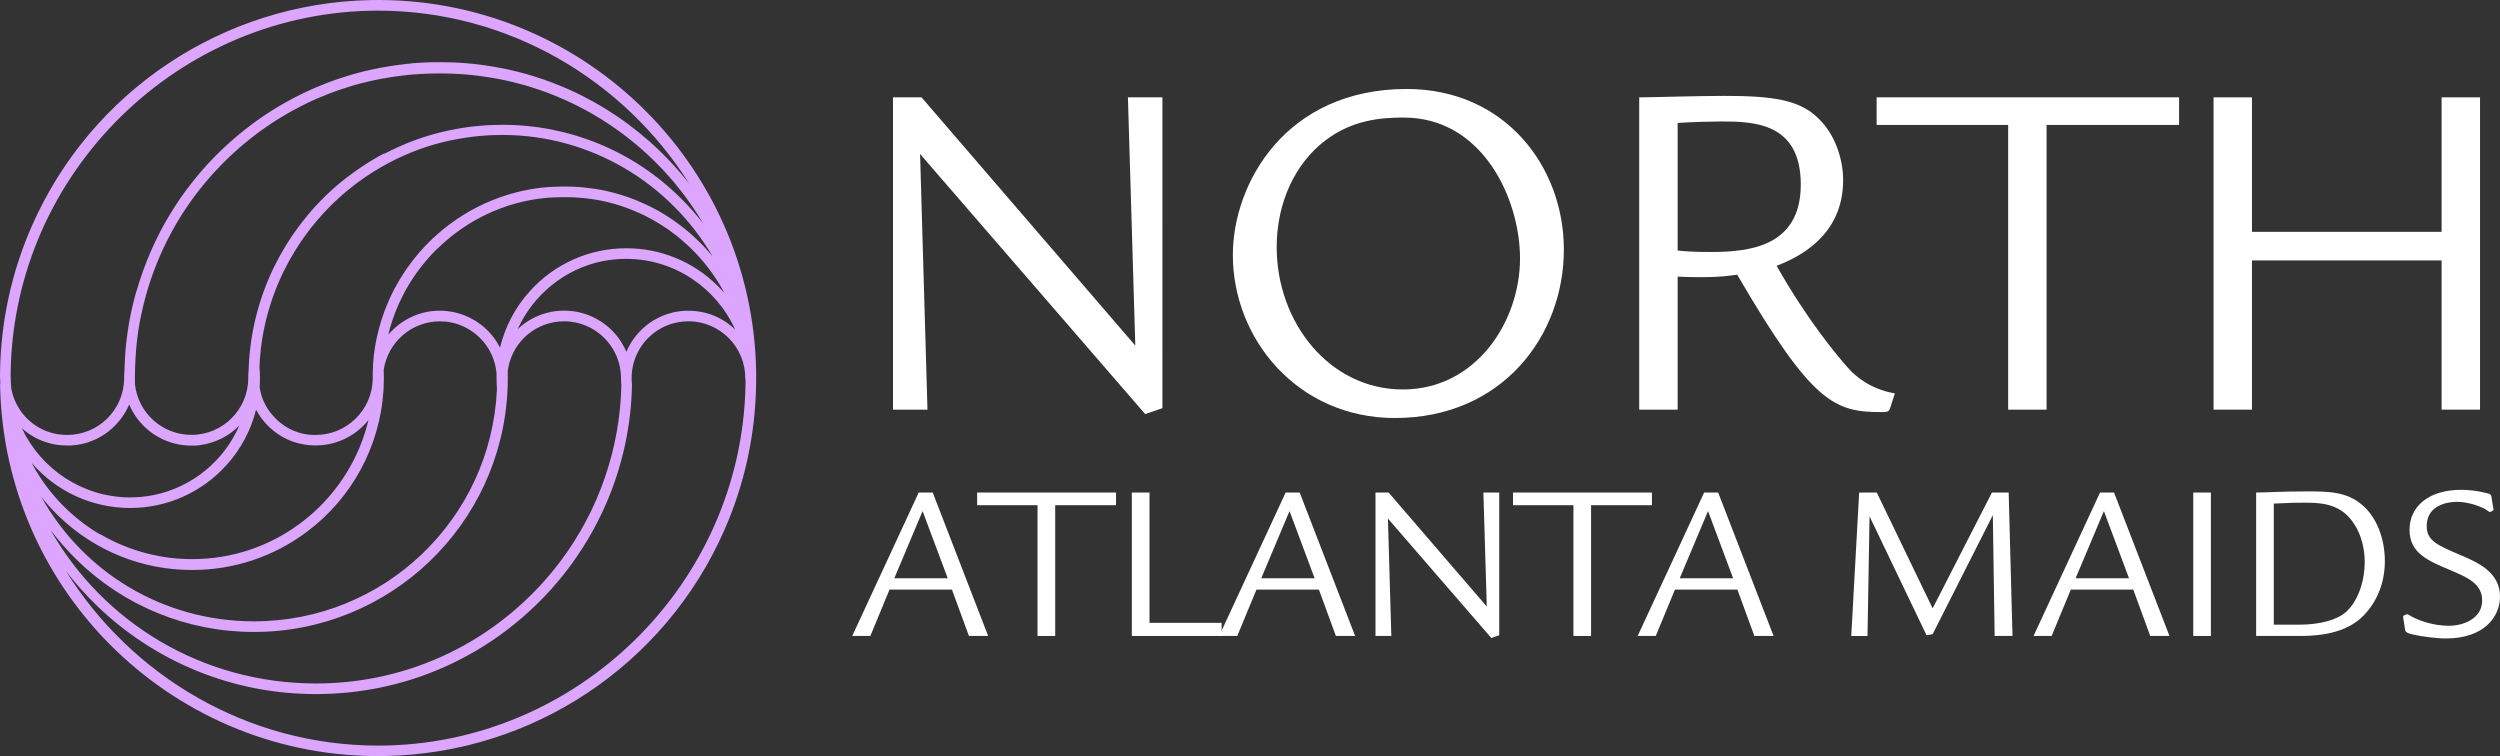 <?xml version="1.0" encoding="UTF-8"?><svg id="Layer_1" xmlns="http://www.w3.org/2000/svg" viewBox="0 0 3534.85 1069.07"><rect x="0" y="0" width="3534.85" height="1069.07" fill="#333333" stroke="none"/><defs><style>.cls-1{fill:#fff;}.cls-2{fill:#dca5fe;}</style></defs><g id="Layer_2"><g id="Layer_1-2"><path class="cls-2" d="m1069.16,533.27v-9.09C1063.35,228.93,819.28-5.71,524.03.11,315.46,4.21,128.33,129.23,44.7,320.33,16.37,384.93,1.21,454.53.09,525.06,0,528.2,0,531.43,0,534.65c0,.62.08,1.25.23,1.85,0,1.85.07,3.7.15,5.56-.2.71-.3,1.44-.29,2.18,5.46,295.26,249.24,530.19,544.5,524.73,208.47-3.85,395.69-128.54,479.61-319.41,28.37-64.49,43.61-133.97,44.85-204.41,0-1.63.06-3.28.08-5v-.76h0v-4.71c0-.46.04-.95.03-1.41Zm-99.92-93.87l-1.3.07c-1,.06-1.91.12-2.86.2l-1.46.14c-.93.09-1.86.2-2.78.33l-1.33.17-.56.08c-1,.15-2,.32-3,.51l-.46.07c-1.33.26-2.64.54-3.93.84l-1.19.3c-.91.22-1.83.46-2.73.71l-1.37.4c-.87.25-1.73.52-2.58.8l-1.29.42c-1,.35-2,.72-3,1.1l-.72.26c-1.22.48-2.43,1-3.63,1.51l-1,.47c-.86.39-1.71.79-2.56,1.2l-1.26.64c-.78.39-1.56.8-2.32,1.22-.41.22-.81.43-1.21.66-.87.49-1.73,1-2.58,1.51l-.82.48c-1.1.68-2.19,1.39-3.26,2.11l-.86.6c-.79.55-1.57,1.1-2.35,1.67l-1.11.84c-.69.52-1.38,1.06-2,1.6l-1.08.88c-.74.61-1.46,1.23-2.17,1.86l-.81.7c-1,.86-1.9,1.75-2.83,2.65l-.63.63c-.71.71-1.42,1.43-2.11,2.17l-.92,1c-.59.65-1.18,1.3-1.75,2l-.91,1c-.6.72-1.19,1.45-1.77,2.18l-.71.88c-.79,1-1.57,2.08-2.33,3.15l-.36.52c-.63.9-1.25,1.81-1.85,2.74l-.69,1.09c-.48.77-1,1.54-1.41,2.32-.24.39-.47.79-.69,1.18-.47.82-.93,1.65-1.37,2.48-.18.34-.37.68-.55,1-.61,1.18-1.2,2.37-1.76,3.58l-.09.2c-.45,1-.89,2-1.3,2.95-14.91-35.29-49.51-58.23-87.82-58.21-1.09,0-2.18,0-3.26.06h-.77c-1.07,0-2.14.1-3.2.18h-.32c-1,.07-2,.17-2.93.27l-.72.08c-1.04.12-2.08.26-3.12.42l-.49.08c-.92.14-1.84.3-2.76.46l-.64.12c-1,.2-2,.41-3,.64l-.59.14c-.89.21-1.79.43-2.68.66l-.52.14c-1,.27-2,.56-3,.86l-.62.19c-.9.28-1.8.58-2.69.88l-.36.12c-1,.35-1.94.71-2.9,1.08l-.63.24c-.93.37-1.86.75-2.77,1.15l-.12.05c-1,.41-1.89.84-2.83,1.29l-.61.29c-.93.45-1.86.91-2.77,1.39h-.07c-.89.47-1.78,1-2.66,1.46l-.57.33c-.89.51-1.77,1-2.64,1.57l-.27.17c-.8.5-1.6,1-2.38,1.53l-.52.35c-.84.56-1.67,1.14-2.49,1.74-.14.09-.27.19-.4.29-.73.53-1.46,1.08-2.18,1.64l-.44.34c-.8.62-1.58,1.26-2.36,1.91l-.45.38c-.69.59-1.37,1.18-2,1.79l-.36.31c-.61.56-1.22,1.12-1.82,1.69,22-48.64,66.5-85.59,120.64-96.38,10.88-2.11,21.94-3.15,33.02-3.11,68.08,0,127.33,41.14,153.83,99.84l-.42-.39-.83-.79-.16-.14-.65-.6-1-.89h0l-.12-.1-.54-.47-1-.86-.35-.29c-.09-.09-.19-.17-.29-.24l-.07-.06-1-.83-.52-.4-.39-.31-.85-.66-.7-.53-.42-.31-.68-.5-.79-.57-.25-.18-.27-.19-.52-.36-.82-.55c-.34-.24-.69-.47-1-.7l-.83-.54-1-.64-.09-.06-.83-.5-1.06-.64-.94-.54-1.06-.6-.47-.26-.48-.26-1-.56-.66-.34c-.17-.1-.35-.19-.53-.28l-.82-.42-.86-.42-.55-.27-.62-.29-1-.46-.23-.1-.41-.19-.43-.19-1-.44-1.08-.46-1-.41-1.08-.43-1-.39-1.09-.41-.35-.12-.48-.17-.24-.08-1.09-.37-.53-.17-.7-.22c-.32-.1-.63-.21-1-.3l-.73-.22-.75-.22-.73-.21-1-.25-.76-.2-.51-.14-1.16-.28h-.12l-.65-.16-.32-.08-1.18-.25-1.09-.23-1.21-.23-1.08-.2h-.18l-.44-.07-.6-.1-1.09-.17-.36-.06-.85-.11h0l-1.08-.14-.56-.07-.94-.1-.84-.1-.77-.06-1-.09-.61-.05-1-.07-.95-.06h-.41l-1.37-.05h-3.42c-1.48-.18-2.85-.14-4.24-.08h0Zm-90.66,105.23c-1.96,90.09-32.16,177.29-86.36,249.28-24.54,32.63-53.57,61.63-86.22,86.15-51.05,38.53-110.1,65.09-172.8,77.72-28.38,5.73-57.25,8.61-86.2,8.61-161.66,0-301.59-86.75-375.61-217.21,11.52,15.4,24.24,29.86,38.05,43.24,66.76,64.96,156.27,101.24,249.42,101.12h.25c191.97.02,349.96-151.05,358.52-342.83h0c.1-1.89.18-3.91.24-6.34v-.08c.09-3.12.13-6.27.13-9.63s0-6.23-.12-9.21c4.26-37.73,34.42-67.29,72.23-70.79,2.5-.23,5-.35,7.6-.35,44.35.06,80.29,36,80.35,80.35,0,3.33.18,6.66.52,9.97Zm-780.38,85.31h.82c1.07-.05,2.15-.11,3.22-.19h0c1.08-.08,2.14-.19,3.2-.3l.81-.1c1-.12,2.09-.26,3.13-.41h0c1-.16,2.08-.34,3.12-.54l.8-.15c1-.2,2-.41,3-.64h.07c1-.23,2-.49,3-.75l.8-.22c1-.27,1.93-.54,2.88-.84h.13c1-.3,1.94-.63,2.9-1l.79-.28c.92-.33,1.84-.67,2.75-1l.19-.07c.93-.37,1.85-.76,2.77-1.15l.77-.34c.88-.39,1.75-.79,2.62-1.21l.22-.1c.89-.43,1.77-.88,2.64-1.34l.76-.4c.84-.44,1.66-.9,2.48-1.36l.24-.14c.85-.49,1.69-1,2.52-1.51l.74-.46c.78-.5,1.57-1,2.34-1.52l.26-.17c.8-.55,1.59-1.11,2.38-1.68l.71-.51c.74-.55,1.47-1.1,2.2-1.67l.26-.2c.76-.6,1.51-1.22,2.25-1.84.23-.19.45-.37.67-.57.7-.59,1.39-1.19,2.06-1.8l.26-.23c.72-.65,1.42-1.32,2.11-2l.63-.61c.65-.64,1.3-1.29,1.93-2l.23-.23c.67-.71,1.33-1.43,2-2.16l.57-.64c.61-.67,1.21-1.37,1.8-2.1l.18-.22c.63-.76,1.24-1.53,1.85-2.32l.52-.67c.56-.74,1.11-1.48,1.65-2.24l.16-.21c.58-.82,1.14-1.64,1.69-2.47.15-.23.31-.46.46-.7.52-.79,1-1.58,1.51-2.38l.13-.2c.52-.86,1-1.73,1.52-2.6l.4-.72c.46-.83.92-1.68,1.36-2.53l.09-.17c.46-.91.91-1.82,1.34-2.74.12-.24.23-.48.34-.72.41-.89.81-1.78,1.2-2.68.01-.04.03-.08.05-.12.41,1,.85,2,1.3,2.94l.09.21c.56,1.21,1.15,2.4,1.76,3.58l.55,1c.44.83.9,1.67,1.37,2.49.22.39.45.78.68,1.17.47.79.94,1.57,1.43,2.34.22.36.45.72.68,1.07.61.94,1.24,1.87,1.88,2.79.11.16.21.32.32.47.76,1.08,1.55,2.13,2.35,3.17l.67.84c.6.75,1.2,1.49,1.81,2.22l.88,1c.59.67,1.19,1.34,1.79,2l.89,1c.71.75,1.44,1.5,2.17,2.23l.57.57c.93.91,1.89,1.8,2.86,2.67l.74.66c.74.64,1.48,1.28,2.23,1.9l1,.85c.69.56,1.39,1.1,2.09,1.64l1.08.81c.79.58,1.6,1.15,2.41,1.71l.8.56c1.08.73,2.17,1.44,3.28,2.13.25.15.51.29.76.45.87.52,1.75,1,2.64,1.54l1.18.64c.78.43,1.57.84,2.36,1.24l1.23.62c.86.42,1.73.83,2.6,1.22l1,.46c1.21.53,2.42,1,3.65,1.51l.67.25c1,.38,2,.76,3.07,1.11l1.27.42c.86.28,1.72.55,2.59.81l1.36.39c.91.25,1.83.49,2.76.72l1.16.29c1.31.3,2.62.59,3.94.84l.45.07c1.18.22,2.37.42,3.57.59l1.31.17c.93.13,1.86.24,2.8.33l1.45.14c.95.08,1.9.15,2.86.2l1.3.07c1.39.06,2.77.1,4.17.1h4.92c.37,0,.73,0,1.09-.06l1.35-.09,1.14-.1c.43,0,.86-.07,1.28-.12l.78-.09.77-.09.86-.1,1.3-.31,1.18-.17,1.24-.21,1.12-.19.76-.14.72-.14.87-.17,1.26-.27,1.06-.24,1.27-.31,1-.26.75-.2.66-.18.87-.24,1.28-.38,1-.29,1.27-.41,1-.32.72-.26.6-.21.89-.32,1.25-.47.93-.36,1.24-.51.92-.38.7-.3.55-.25.88-.39,1.21-.57.9-.42,1.19-.59.89-.45.66-.35.49-.26h0l.88-.47,1.15-.64.88-.5c.37-.21.74-.44,1.11-.66l.88-.52.62-.39.44-.28h0l.86-.55,1.07-.71.86-.57,1-.72.85-.6.58-.42.39-.29h0l.84-.63,1-.75.84-.66,1-.77.83-.68.52-.44.35-.3.06-.05.83-.71.89-.8.83-.74.86-.8.82-.77.46-.45.31-.31.07-.06.8-.8.29-.29c-21.5,49.65-66.57,87.54-121.5,98.48-10.92,2.17-22.03,3.26-33.16,3.26-66.82,0-125.86-40-152.92-97.82l.27.24c.68.61,1.36,1.2,2.06,1.79l.26.23.49.36.54.44,1.8,1.44.61.46c.19.15.37.3.57.44l.11.09c.72.54,1.45,1.07,2.19,1.59l.43.3.47.32.57.4,1.71,1.15.51.33.88.55.66.41,1.49.89.67.4,1.07.61.43.23,1.66.91.26.13,1.29.66.43.22,1.36.65.66.32,1.4.64.7.31,1.15.5.69.28c.53.23,1.07.45,1.61.66l.63.24,1,.38.24.1c.8.29,1.61.58,2.42.85h.08l1,.31.76.24c.67.22,1.35.42,2,.62l.65.19.8.22.6.16c.76.2,1.52.4,2.28.58l.74.18.27.06.52.12c1,.23,2,.43,3,.63l.45.08h.14l.8.15c.93.16,1.87.31,2.82.45l.45.07h.41l.41.05c1,.14,2.06.26,3.1.36l.62.06h.47c1.18.11,2.38.19,3.58.25h.84c1.29.06,2.58.09,3.89.09,1.12.11,2.22.15,3.31.11Zm93.25-120.74l.1-1.65c.07-1.19.14-2.37.23-3.6.06-.85.13-1.71.2-2.56v-.11c.06-.84.13-1.67.2-2.53v-.62l.09-1v-.36c.07-.87.15-1.73.23-2.6v-.16c.04-.56.09-1.12.15-1.68.09-.84,0-.09,0-.13.06-.68.13-1.36.21-2.11v-.25l.27-2.67c.14-1.22.27-2.44.43-3.66v-.56c0,.07,0,.14,0,.21v-.3c.19-1.66.4-3.32.62-5,.15-1.14.3-2.29.46-3.47,0-.22.06-.43.1-.65v-.23c.07-.47.13-.94.2-1.41v-.22l.09-.58v-.13c.2-1.39.41-2.77.63-4.14.33-2.06,0-.08,0-.12l.23-1.45c.19-1.24.4-2.47.61-3.73.13-.73.25-1.45.4-2.27.27-1.59.56-3.17.86-4.77s.57-3,.88-4.56.64-3.17,1-4.75l.13-.63c.28-1.36.59-2.72.9-4.14.15-.69.31-1.38.47-2.07l.06-.24.06-.28c.11-.53.24-1.07.37-1.61,0-.07,0-.14,0-.21v-.11l.06-.27c.2-.87.4-1.74.62-2.6.02-.09.04-.19.07-.28.29-1.29.61-2.58,1-3.92.22-.89.45-1.78.7-2.73.44-1.71.89-3.4,1.36-5.08v-.17c.14-.56.29-1.12.47-1.75.38-1.36.75-2.72,1.16-4.08,0-.05,0-.09,0-.14.17-.63.36-1.25.54-1.88l.06-.18c.55-1.92,1.13-3.83,1.74-5.81.42-1.38.85-2.75,1.29-4.12,0-.04,0-.07,0-.11.13-.43.26-.86.43-1.35.36-1.12.72-2.24,1.13-3.42s.86-2.61,1.31-3.91l1.29-3.71c.03-.07.05-.14.07-.21h0s0-.1.05-.11l.06-.17c.15-.43.3-.85.46-1.28l.18-.52c.53-1.5,1.08-3,1.68-4.57.51-1.38,1-2.76,1.57-4.16.64-1.69,1.3-3.37,2-5.12.5-1.26,1-2.52,1.56-3.86l.37-.9.12-.29c.49-1.16,1-2.32,1.47-3.49,0,0,.07-.16.09-.19l.28-.67c0-.06.05-.11.08-.19v-.1c.42-1,.84-1.94,1.26-2.9.02-.05.04-.1.06-.15.05-.1.1-.2.14-.3.32-.74.65-1.49,1-2.23.02-.06.04-.11.07-.16.29-.69.6-1.37.93-2.08s.67-1.47,1-2.19c0-.09.08-.17.11-.26s0,0,0-.07v-.05l.07-.16c.7-1.52,1.4-3,2.1-4.49,1.3-2.75,2.61-5.43,3.9-8,.73-1.45,1.46-2.89,2.21-4.34l.15-.3c.85-1.67,1.8-3.46,2.84-5.4.65-1.22,1.3-2.44,2-3.69s1.44-2.62,2.18-3.94c.41-.72.82-1.45,1.27-2.23s1-1.81,1.54-2.7c0-.02,0-.05,0-.07v-.07h0c.84-1.46,1.69-2.91,2.57-4.39.71-1.22,1.43-2.42,2.2-3.67.87-1.43,1.74-2.85,2.63-4.29,1.14-1.83,2.3-3.65,3.46-5.46.86-1.32,1.72-2.65,2.62-4l.13-.2c.7-1.05,1.4-2.11,2.14-3.2.34-.51.68-1,1-1.52l.12-.18c.8-1.19,1.63-2.39,2.49-3.62s1.83-2.61,2.77-3.93c.75-1.07,1.52-2.14,2.3-3.2h0l.07-.09.37-.52.78-1.07s.07-.08.1-.13c.17-.25.35-.48.54-.73l.07-.09c.74-1.02,1.49-2.02,2.25-3l.16-.22h0c.8-1.07,1.61-2.13,2.44-3.21,1-1.34,2.08-2.7,3.14-4s2.1-2.66,3.18-4l.09-.11c1.03-1.29,2.08-2.58,3.16-3.88,1.07-1.31,2.16-2.61,3.29-3.95.71-.85,1.43-1.7,2.17-2.53l.07-.09c.41-.49.83-.98,1.26-1.47l.08-.08c.89-1,1.8-2.08,2.75-3.15l.34-.38c1.09-1.24,2.18-2.46,3.31-3.7l.12-.13c1.13-1.25,2.27-2.49,3.43-3.74,2.53-2.73,5.13-5.46,8-8.34.88-.91,1.78-1.82,2.65-2.69l.28-.28,3-3c4.94-4.84,10-9.56,14.95-14l.64-.57.6-.53c2.23-2,4.54-4,7.07-6.15,1.08-.91,2.16-1.83,3.26-2.74l.11-.09c.41-.35.83-.69,1.26-1l.14-.11c.95-.79,1.9-1.57,2.85-2.34,1-.81,2-1.59,3-2.42l2.05-1.62.14-.11.22-.16c1.67-1.32,3.35-2.62,5.09-3.94.67-.52,1.34-1,2-1.55,1.1-.82,2.2-1.65,3.38-2.51l.09-.07c.27-.2.54-.41.82-.6l.15-.11h0l1.06-.76.24-.18.24-.18c.92-.67,1.85-1.33,2.79-2l.13-.09,1-.7.14-.1.17-.12h0c.11-.06.21-.13.31-.21,1.18-.83,2.35-1.65,3.56-2.48,1.9-1.32,3.49-2.4,5-3.43.84-.56,1.68-1.13,2.6-1.73.44-.3.9-.59,1.36-.88l.09-.07h.08c.73-.49,1.47-1,2.21-1.44l.6-.38c1.55-1,3.21-2.06,5.4-3.42l3.75-2.3.12-.07c1.67-1,3.35-2,5.13-3.06.87-.53,1.75-1,2.67-1.57l.53-.3c.55-.32,1.09-.64,1.65-.95l.11-.06,2.88-1.63.09-.05c2.18-1.22,4.38-2.42,6.59-3.61,3.03-1.63,6.09-3.23,9.17-4.79,1.77-.9,3.54-1.78,5.32-2.65l3.67-1.78c1.5-.72,3.03-1.44,4.59-2.16l1.91-.88,4.32-1.95,3.25-1.43h.11l.29-.11c.44-.2.89-.4,1.35-.59h.1c4.69-2,9.47-4,14.24-5.8,1.06-.42,2.12-.83,3.19-1.22h.06l.29-.11,2.68-1,.18-.06c.56-.22,1.12-.43,1.7-.63h.12l1.92-.7c1.13-.41,2.27-.81,3.4-1.2l.27-.09.19-.07.32-.11c1.08-.38,2.16-.75,3.25-1.11,5.48-1.86,11.17-3.65,16.87-5.32l4.54-1.29c1.64-.46,3.31-.91,5-1.35h.21c1.62-.43,3.25-.86,4.87-1.27h.32c1.64-.42,3.27-.82,4.84-1.2.16-.03.32-.07.48-.12l4.78-1.11,3.82-.85.2-.05h.2l.36-.07,1-.22h.16c3.11-.67,6.29-1.31,9.47-1.91l.4-.08.69-.13h.49l3-.53h.29l5.59-1,2.61-.41c1.89-.3,3.79-.59,5.7-.87,5.74-.83,11.56-1.55,17.4-2.14.74-.09,1.49-.16,2.24-.24h.41c1.29-.12,2.57-.25,3.85-.35l.56-.05c.24,0,.49,0,.74-.06h.81c.61-.06,1.22-.1,1.89-.15,2-.17,4.09-.32,6.24-.45.76-.06,1.53-.1,2.3-.14h1.2l3.49-.19c1.12-.06,2.23-.12,3.36-.15h.78l1.72-.08h.34l4.62-.14h.09l4.28-.08h13.01c2.86,0,5.71.11,8.57.21h.9c2.78.1,5.56.23,8.33.38l1.36.07c3.13.18,6.25.39,9.34.64l2.1.17c2.14.18,4.43.39,6.92.63,2.32.24,4.62.49,7,.77,2.95.34,5.89.71,8.78,1.12,6.3.87,12.64,1.89,18.94,3,2.83.52,5.64,1,8.44,1.63,2.57.52,5,1,7.33,1.56l2.52.57c1.75.4,3.49.81,5.22,1.23,5.21,1.26,10.39,2.62,15.44,4,2,.58,3.89,1.12,5.69,1.66,1.4.41,2.75.82,4.06,1.23,17.15,5.27,33.94,11.62,50.29,19,1.29.57,2.58,1.17,3.87,1.77,2.13,1,4.25,2,6.35,3,2.56,1.23,5.08,2.48,7.49,3.71,6.2,3.15,12.34,6.45,18.26,9.83l3.49,2,1,.57c7.45,4.37,14.81,9,21.88,13.72,1.42,1,2.85,1.92,4.26,2.89l2.54,1.76,1.7,1.19c1.41,1,2.8,2,4.2,3,11.2,8.1,22.11,16.8,32.41,25.85,2.52,2.23,5,4.48,7.42,6.68l2.66,2.48c1.62,1.51,3.23,3,4.81,4.58l.12.11c1.19,1.16,2.38,2.31,3.58,3.49s2.42,2.41,3.63,3.64,2.4,2.43,3.59,3.68,2.37,2.47,3.57,3.75,2.32,2.46,3.46,3.7,2.33,2.55,3.46,3.81c.73.82,1.47,1.65,2.23,2.52,1.38,1.54,2.83,3.2,4.58,5.25,1.12,1.29,2.21,2.59,3.31,3.9s2.19,2.64,3.28,4l.17.21h0c1.58,1.95,3.15,3.91,4.71,5.9s3.09,3.94,4.61,6c1,1.33,2,2.67,3,4l.09.12c.72.95,1.42,1.92,2.14,2.91,4.28,5.89,8.51,12,12.55,18.23.94,1.44,1.88,2.9,2.79,4.32,1.11,1.75,2.21,3.51,3.32,5.34.79,1.27,1.57,2.55,2.37,3.88.43.73.87,1.46,1.32,2.21l.06.1c-9.84-12.69-20.51-24.72-31.94-36-67.02-66.44-157.63-103.61-252-103.39-3.64,0-7.21.06-10.51.16-1,0-2.09,0-3.13.1l-4.76.2c-1.43.07-2.86.15-4.26.24l-4.48.31c-3.06.23-5.87.47-8.56.75-1.47.14-2.94.29-4.36.45l-2.39.28-2.5.3c-1.32.16-2.63.33-3.86.5s-2.22.31-3.28.47c-3.15.45-6.43,1-9.73,1.55-1.44.24-2.87.5-4.3.78-.95.16-1.88.34-2.83.54-1.91.36-3.83.75-5.76,1.16l-.7.15-1.7.37c-.88.18-1.77.38-2.57.57-1.17.26-2.33.53-3.41.79-1.3.3-2.6.62-3.89.94h-.14l-.28.07c-.83.2-1.66.41-2.48.63l-2.54.66c-1.32.35-2.63.71-3.94,1.08h-.17c-2.34.65-4.84,1.38-7.66,2.23-1,.28-1.9.58-2.77.86-1.82.56-3.63,1.13-5.43,1.73l-3,1-1.22.42c-.75.25-1.5.51-2.21.77l-.44.15-1.7.6-2.75,1-.59.22c-1.35.49-2.69,1-3.95,1.48-1.1.41-2.19.84-3.28,1.27l-.38.16-.46.17-.17.07-1.76.7-1.4.57-1.54.64-2.31,1-.57.24c-1.05.44-2.09.89-3.14,1.35l-1.3.56c-1,.46-2.07.91-3.1,1.39-.18.08-.37.16-.56.26-.8.35-1.62.73-2.43,1.11s-1.4.64-2.06,1c-1.15.54-2.3,1.08-3.39,1.62-.82.39-1.66.8-2.43,1.19l-.21.1-1.33.65-.18.1c-.87.43-1.74.87-2.61,1.32l-.6.3-2.44,1.27-1.36.03-.37.2c-1,.53-2,1.08-3,1.59-1.16.62-2.3,1.25-3.43,1.88l-.13.08-.47.26c-1.08.59-2.15,1.19-3.22,1.82l-.3.17c-1.14.64-2.27,1.3-3.4,2l-.26.16-3.13,1.84-.18.11-.11.07-.21.13c-1.06.63-2.11,1.27-3.15,1.92l-.44.28c-1.13.69-2.24,1.39-3.35,2.11s-2.07,1.31-3,2c-1.49,1-3,1.94-4.43,2.94-1,.68-2.07,1.38-3.11,2.1s-2.24,1.54-3.35,2.33c-.86.6-1.72,1.21-2.54,1.81-.6.42-1.21.86-1.8,1.3s-1.35,1-2,1.48l-2.87,2.13c-.73.54-1.46,1.1-2.18,1.65l-2.57,1.84c-1,.77-2,1.54-3,2.34s-2,1.58-3,2.38l-.76.62c-.74.6-1.48,1.21-2.18,1.8-1.47,1.22-2.93,2.44-4.33,3.65l-2.43,2.1-.2.18-.3.26c-.95.82-1.9,1.66-2.83,2.51s-2,1.81-3,2.73l-.11.11c-.08.06-.15.13-.22.2l-.62.57c-.74.68-1.48,1.36-2.21,2.06-1,.91-2,1.84-2.94,2.78l-.11.11-.17.17c-1,.91-1.89,1.82-2.78,2.7s-2,2-3,3-1.93,1.93-2.88,2.91l-.19.2-.08.09c-.91.93-1.82,1.88-2.71,2.82s-1.93,2-2.86,3-1.91,2.07-2.82,3.08c-.75.82-1.5,1.66-2.19,2.44s-1.33,1.49-2,2.25l-1.38,1.74-.32.37c-.71.81-1.41,1.64-2.11,2.47l-.11.13c-1.79,2.12-3.62,4.34-5.45,6.61-.87,1.07-1.73,2.15-2.58,3.23-4.25,5.41-8.32,10.89-12.07,16.26-.83,1.17-1.64,2.35-2.42,3.51-.61.88-1.22,1.78-1.81,2.67-2.12,3.16-4.18,6.34-6.11,9.45-.55.87-1.09,1.74-1.61,2.6-5.82,9.48-11.27,19.38-16.19,29.4-.64,1.3-1.28,2.61-1.86,3.86s-1.24,2.61-1.82,3.88-1.2,2.61-1.79,3.93c-1.16,2.6-2.3,5.25-3.39,7.85s-2.17,5.25-3.24,8c-1,2.57-2,5.28-3,8-.51,1.37-1,2.75-1.45,4.08s-1,2.78-1.4,4.11-.92,2.75-1.35,4.1-.9,2.79-1.31,4.14-.85,2.79-1.27,4.2l-.09.31c-.46,1.59-.92,3.17-1.33,4.66-.32,1.13-.64,2.27-.93,3.38-.81,3-1.52,5.76-2.16,8.45-.36,1.44-.7,2.88-1,4.25s-.59,2.56-.87,3.84c-.22,1-.42,2-.62,2.94-.47,2.24-.93,4.51-1.38,6.92-.23,1.19-.45,2.39-.64,3.51-.28,1.46-.53,2.94-.75,4.34s-.46,2.78-.66,4.11-.4,2.62-.59,3.94c-.13.95-.26,1.89-.38,2.84s-.26,1.89-.37,2.78c-.16,1.22-.3,2.46-.44,3.69,0,.27-.08.54-.1.8-.16,1.31-.29,2.63-.42,3.9-.15,1.48-.3,2.95-.42,4.36-.11,1.21-.21,2.42-.3,3.55-.07.83-.14,1.67-.19,2.51s-.14,1.79-.19,2.69c0,.36-.06.71-.07,1.08v.06c-.07,1.06-.14,2.13-.19,3.21s-.13,2.39-.18,3.6v.09h0c0,.61-.06,1.21-.07,1.76-.05,1.25-.1,2.51-.13,3.76-.05.43-.08.86-.12,1.28l-.12,1.17v.13c0,.44-.06.89-.09,1.33s-.06.79-.08,1.19v.07c0,.53,0,1.06-.06,1.58v1h0v2.61c-.03,44.38-36.04,80.32-80.41,80.29-40.79-.03-75.08-30.62-79.76-71.14-.07-2.82-.1-5.82-.1-9.15s0-6.56.11-9.47h0c0-1.82.09-3.64.16-5.48,0-1.44.09-2.87.17-4.29,0-.06,0-.13,0-.19,0-.94.07-1.89.13-2.92,0-.81.08-1.61.13-2.5v-.2l-.08-.35Zm511.18,41.33c-8.39,183.6-159.73,328.1-343.52,328h-.25c-129.32-.09-241.58-70.42-300.24-175.69,1.03,1.33,2.08,2.62,3.13,3.87.19.24.39.47.59.71,1.04,1.26,2.1,2.51,3.17,3.75l1.11,1.29c1,1.19,2.08,2.37,3.14,3.55.26.28.51.57.76.85,1.3,1.42,2.6,2.83,3.93,4.22l1,1.08c1.03,1.08,2.08,2.16,3.14,3.23l1.18,1.19c1.38,1.37,2.77,2.74,4.18,4.09,50.34,48.32,117.43,75.29,187.21,75.24h.3c58.59.17,115.63-18.79,162.46-54,63.57-47.51,103.13-120.48,108.27-199.67.11-1.78.21-3.56.28-5.31.19-4,.28-8.18.28-12.28,0-3.87-.08-7.76-.25-11.58,5.85-39.43,39.64-68.66,79.5-68.77,2.6,0,5.17.13,7.71.37,38.09,3.7,69.12,34.49,72.35,73.21v6.73c0,2.56,0,4.89.14,7.1v.11c.06,1.43.13,2.9.22,4.38,0,.56.09,1.14.13,1.7-.05.9,0,1.76.08,2.63h0Zm-334-55.56v-.27c.14-1.21.28-2.42.45-3.69.1-.86.21-1.72.33-2.57v-.11c.12-.91.24-1.81.37-2.7.17-1.23.35-2.46.56-3.76s.39-2.55.62-3.91.46-2.73.72-4.17c.19-1.1.39-2.2.61-3.32.44-2.34.88-4.51,1.33-6.67.2-.95.39-1.9.6-2.84.26-1.2.53-2.4.83-3.67s.62-2.68.95-4.05c.63-2.59,1.3-5.24,2.08-8.13.28-1,.56-2.08.88-3.21.42-1.5.85-3,1.29-4.51l.08-.28c.39-1.32.79-2.65,1.22-4s.81-2.61,1.24-3.94.85-2.61,1.31-4,.86-2.57,1.33-3.9.89-2.56,1.38-3.88c1-2.67,1.95-5.27,2.91-7.74,1-2.62,2.06-5.19,3.09-7.63s2.15-5.06,3.26-7.56c.55-1.24,1.12-2.47,1.71-3.75s1.13-2.45,1.75-3.74,1.15-2.42,1.76-3.64c4.73-9.62,9.95-19.11,15.53-28.21.51-.83,1-1.66,1.54-2.49,1.86-3,3.83-6,5.86-9.06.56-.84,1.13-1.68,1.73-2.55.75-1.11,1.5-2.21,2.29-3.33,3.63-5.18,7.53-10.44,11.61-15.64.81-1,1.63-2.05,2.45-3.06,1.76-2.18,3.52-4.32,5.24-6.35l.1-.13c.65-.76,1.28-1.51,2-2.29l.36-.42c.44-.51.89-1,1.35-1.54l.09-.1c.59-.69,1.2-1.38,1.85-2.1s1.38-1.56,2.12-2.37c.88-1,1.79-2,2.72-3s1.82-1.94,2.74-2.92,1.68-1.76,2.52-2.63c.09-.08.17-.17.25-.26l.11-.11c.89-.92,1.79-1.82,2.72-2.75s1.86-1.87,2.85-2.84,1.76-1.72,2.65-2.57l.17-.16.19-.19h0c.91-.89,1.82-1.75,2.74-2.6l.08-.08c.68-.65,1.37-1.28,2.06-1.92l.5-.47c.18-.15.35-.3.51-.46.92-.84,1.83-1.67,2.75-2.48l.1-.09c.85-.77,1.7-1.53,2.57-2.27l.1-.09.12-.11.44-.38c.72-.63,1.44-1.26,2.21-1.91,1.39-1.19,2.78-2.37,4.22-3.56.64-.54,1.28-1.07,2-1.64l.8-.66c.93-.76,1.87-1.51,2.81-2.25l.09-.07c.91-.74,1.82-1.45,2.77-2.18s1.6-1.24,2.41-1.86,1.31-1,2-1.52c.93-.7,1.85-1.39,2.79-2.07l.09-.07,1.8-1.32.1-.07,1.65-1.2,2.44-1.73.11-.07c1-.74,2.08-1.46,3.12-2.17l.11-.08c.94-.65,1.87-1.29,2.82-1.91l.09-.06c1.4-.95,2.8-1.87,4.27-2.83.92-.61,1.85-1.21,2.78-1.79l.13-.07c1-.67,2-1.32,3.15-2l.47-.3,2.84-1.73.72-.44c1-.6,2-1.19,3-1.76l.35-.22c1.04-.61,2.08-1.21,3.12-1.8l.1-.06.23-.13c1-.59,2-1.15,3-1.71l.14-.08.46-.25c1.07-.6,2.13-1.19,3.3-1.81.91-.51,1.84-1,2.77-1.49l.4-.21c.42-.22.84-.45,1.27-.66l.12-.06c.78-.42,1.58-.83,2.37-1.23l.23-.12.26-.13c.84-.44,1.68-.86,2.52-1.28l.18-.09,1.22-.6.27-.13c.73-.37,1.47-.74,2.27-1.12l3.32-1.58,1.91-.88.11-.06c.75-.35,1.51-.7,2.27-1l.45-.22h-.06l.18-.08c1-.45,1.94-.88,3-1.32l1-.46.14-.06c1-.43,2-.85,3-1.27l.61-.25,2.26-1,1.43-.59,1.36-.56,1.53-.61.82-.32.28-.11c1-.4,2-.8,3.09-1.2,1.27-.49,2.53-1,3.8-1.43l.6-.22c.86-.31,1.71-.63,2.65-1l1.6-.57.48-.17c.66-.23,1.33-.47,2-.68l1.31-.45,2.8-.94c1.72-.56,3.45-1.11,5.25-1.67.85-.28,1.7-.54,2.55-.8,2.73-.81,5.14-1.51,7.38-2.13h.16c1.24-.34,2.48-.69,3.81-1l2.38-.62h.12l2.22-.56.51-.14c1.19-.29,2.39-.59,3.66-.88,1.07-.26,2.15-.51,3.32-.77.79-.19,1.6-.36,2.39-.53h.14c.49-.12,1-.22,1.49-.33l.74-.15c1.83-.39,3.67-.76,5.5-1.11h.12c.83-.17,1.66-.33,2.49-.47h.12c1.35-.26,2.7-.5,4.06-.73,3.19-.55,6.33-1,9.38-1.49,1-.16,2-.3,3.12-.44s2.46-.33,3.68-.48l2.45-.3,2.21-.26,4.22-.44c2.58-.26,5.27-.49,8.21-.71,1.42-.11,2.86-.21,4.31-.3l4-.23,4.64-.2,2.93-.08c3.23-.11,6.64-.16,10.12-.16,126.18,0,237.45,69.27,297.28,171.76l-.12-.15-.29-.35-1.84-2.21-.15-.18-.22-.26-.12-.14-.34-.39c-.91-1.08-1.83-2.14-2.72-3.16-.71-.81-1.44-1.61-2.16-2.42-1.42-1.59-2.9-3.19-4.39-4.76-1.71-1.81-3.13-3.28-4.46-4.62-.77-.77-1.53-1.54-2.28-2.27-1.49-1.49-3-3-4.53-4.38-.82-.78-1.65-1.55-2.48-2.31s-1.6-1.45-2.36-2.13l-1.48-1.33-.6-.54-.1-.09-.82-.7c-.78-.69-1.56-1.37-2.32-2l-1.64-1.39c-.95-.81-1.91-1.6-2.91-2.42l-2.38-1.9-.44-.36-1.79-1.41c-1-.79-2-1.55-3-2.27s-1.76-1.34-2.62-2l-2.57-1.87c-.89-.65-1.79-1.29-2.76-2s-1.71-1.19-2.53-1.75c-1.62-1.13-3.4-2.32-5.38-3.6-1.74-1.15-3.55-2.29-5.49-3.49-.95-.59-1.89-1.17-2.79-1.7l-.27-.16c-.4-.25-.81-.49-1.17-.7l-1.41-.83-.4-.23-1.61-.94-2.3-1.3-1.15-.65-.13-.07h-.06l-2.78-1.52c-1.85-1-3.8-2-5.77-3l-2.87-1.44-.44-.22h-.09c-1.8-.87-3.61-1.74-5.42-2.58-4-1.86-8.09-3.62-12-5.19-1-.42-2-.82-3.09-1.23l-2.43-.94-1.15-.43-.85-.31c-1.34-.5-2.69-1-4-1.47l-.51-.18-.21-.07-.17-.06c-1-.35-2-.7-3-1l-3.12-1-2.48-.79-1.52-.47c-1.84-.55-3.68-1.1-5.54-1.62-2.25-.63-4.35-1.2-6.39-1.71-1.1-.28-2.19-.56-3.23-.8l-2.21-.53-.89-.21-1.79-.4-1.64-.36-3.3-.69-3.94-.78h-.11l-.53-.1h-.11c-1.13-.21-2.27-.41-3.41-.6l-1-.17-.45-.07h-.28l-1.55-.24-1.83-.3h-.89c-.84-.12-1.69-.25-2.48-.35s-1.48-.21-2.22-.3l-2.66-.34-.94-.11-1.54-.18c-.67-.08-1.34-.15-2-.21-.4,0-.81-.09-1.22-.12-.2-.03-.4-.05-.6-.06l-2.33-.22c-1.15-.1-2.3-.2-3.42-.28-2.25-.17-4.56-.32-6.9-.43l-2.74-.13h-1.32c-1.37-.06-2.74-.09-4.08-.12h-9.7c-1,0-2,0-2.92.06l-2.28.07c-.67,0-1.33,0-2,.07h-1.19l-1.55.08h-.21l-2.32.13c-.66,0-1.32.07-2,.12h-1.47l-.94.07h-.29c-1,.07-2.05.16-3,.25l-2.59.23h-.3l-2.25.24h-.76l-3.79.44-2.58.34-1.78.25h-.15c-.95.13-1.9.26-2.77.4l-1.76.28h0l-.47.08-.31.05-.33.05-.66.11c-1.11.18-2.22.38-3.37.58l-2.82.52-.24.05c-.72.14-1.44.27-2.18.43l-2.22.45-2.47.52h-.21c-1.43.31-2.86.63-4.32,1l-.26.06-.75.18-1.39.35-.28.06c-.72.17-1.45.35-2.15.54l-.28.07-1.74.46c-.71.18-1.44.38-2.08.56-.9.24-1.79.48-2.67.74-.72.19-1.44.4-2.16.62s-1.43.42-2.08.62c-1.44.42-2.87.87-4.27,1.32l-.19.06-1.64.53-2.62.87c-1.71.59-3.4,1.18-5.08,1.78l-1.54.56-.39.14-.14.05c-3.48,1.3-7,2.69-10.46,4.14-.85.35-1.7.71-2.47,1.05s-1.26.54-1.85.8l-.25.11c-1,.43-1.93.85-3,1.32-.22.1-.45.2-.68.32-.61.27-1.21.55-1.75.81-1.63.75-3.36,1.59-5.45,2.61l-.17.08-1.41.71-1.12.57-.2.09-.64.34-2.15,1.11c-2,1-3.72,2-5.37,2.89l-1.25.7-.31.17-.43.24-.15.09-.1.06c-.81.45-1.62.92-2.41,1.38l-1.65,1-.68.39c-1.53.9-3,1.83-4.61,2.8l-1.1.69-1.08.68c-.61.38-1.2.75-1.79,1.14l-.11.07c-.23.16-.48.31-.72.46l-.13.09-1.73,1.13c-.77.51-1.54,1-2.24,1.51-1.46,1-2.91,2-4.31,3-.76.52-1.51,1.05-2.2,1.56l-2.25,1.63-2.07,1.54-.64.49c-.65.48-1.29,1-1.93,1.46l-.4.31.07-.06-.21.17c-.85.66-1.71,1.33-2.59,2s-1.88,1.49-2.81,2.25-1.86,1.52-2.81,2.31l-2.71,2.29-2.65,2.32c-.59.51-1.17,1-1.69,1.5l-1.71,1.5c-1.1,1-2.2,2-3.27,3s-2,1.89-3,2.89l-.21.21h0l-1.56,1.54c-.56.54-1.11,1.09-1.6,1.6-.87.86-1.71,1.72-2.52,2.56s-1.71,1.77-2.49,2.61-1.66,1.76-2.48,2.65-1.64,1.8-2.45,2.72l-2.25,2.54c-.09.09-.17.19-.25.29-2.31,2.66-4.59,5.4-6.79,8.13l-.07.09-.79,1c-.3.38-.61.76-.9,1.14v.06l-.15.2c-.85,1.08-1.69,2.17-2.49,3.23l-1.43,1.89-.72,1c-.73,1-1.45,2-2.15,2.94l-.32.44-1,1.37c-.33.45-.65.91-1,1.37l-1.13,1.64c-.53.78-1.07,1.56-1.61,2.37l-.18.27c-.04.05-.08.11-.11.17l-.06.08c-.77,1.16-1.54,2.32-2.3,3.49-.06.09-.11.18-.17.26l-2.22,3.52c-.65,1-1.29,2.08-1.91,3.11s-1.24,2.06-1.85,3.11c-.33.55-.64,1.08-.95,1.63s-.55,1-.83,1.44v.09c-.59,1.05-1.18,2.1-1.76,3.16s-1.3,2.19-1.85,3.19h0l-.1.19c-.54,1-1.06,2-1.58,3-1.65,3.19-3.27,6.49-4.82,9.8-.51,1.09-1,2.2-1.52,3.32l-1,2.37-.42,1v.07c-.04.08-.08.16-.11.24l-.33.79c-.33.76-.65,1.53-1,2.33-.46,1.11-.92,2.22-1.36,3.31s-.93,2.31-1.36,3.45-.83,2.17-1.24,3.27c-.04.1-.08.2-.11.31-.41,1.1-.81,2.2-1.21,3.33s-.82,2.32-1.19,3.43-.79,2.36-1.17,3.53-.75,2.33-1.13,3.56c-.76,2.46-1.43,4.75-2.06,7-.13.44-.25.88-.36,1.31s-.26.89-.37,1.33l-.06.23-.12.46-.22.83c-.22.8-.42,1.6-.62,2.42-.07.25-.13.5-.18.71-.56,2.25-1.11,4.61-1.71,7.24-.26,1.2-.52,2.42-.78,3.67s-.49,2.43-.72,3.64-.47,2.48-.69,3.73-.43,2.48-.62,3.67-.4,2.5-.59,3.77c-.14.91-.27,1.85-.38,2.68s-.27,1.9-.38,2.82c-.24,1.84-.45,3.68-.65,5.46v.81c-.06.53-.12,1.06-.16,1.6s-.12,1.15-.17,1.73c-.11,1.24-.21,2.48-.32,3.78v.44c-.08,1.11-.16,2.2-.23,3.31,0,.02,0,.05,0,.07v1.62c0,.34,0,.69-.06,1.05v.47c0,.56,0,1.11-.07,1.66s-.05,1-.07,1.5-.06,1.15-.07,1.65l-.06,1.92v1.7-.07.41c0,1.29,0,2.6-.05,4v3.2c-.82,43.46-36.83,78.8-80.33,78.8h-3.85l-1.79-.11c-.34,0-.69,0-1-.08h-.71l-.89-.09h-.2l-1.29-.14h-.44c-.57-.07-1.14-.15-1.71-.24h-.15l-1.16-.18-1.45-.25h-.14l-.79-.15-.67-.14-.37-.07-.88-.2h-.15l-.43-.09h-.07l-.34-.08-.84-.21-.23-.06c-.29-.06-.58-.14-.92-.23l-1.39-.38h-.19l-1.4-.42-1.35-.43-.27-.08h0l-.83-.28-.21-.08-.18-.06c-.26-.08-.52-.17-.77-.27l-.17-.06c-.45-.15-.9-.32-1.34-.5l-.22-.09-.45-.17-.34-.14-.28-.11-.92-.37h-.11c-.55-.22-1.1-.46-1.62-.7s-.87-.38-1.3-.59l-.12-.05-.5-.24-.38-.18h-.08l-.14-.07c-.43-.2-.85-.41-1.23-.61l-.59-.3-.3-.16-.21-.11c-.25-.13-.5-.26-.74-.4l-.58-.31-.66-.37-.24-.15-1-.54-.19-.12-.83-.5-.14-.08-.85-.52c-.33-.2-.66-.41-1-.63l-.18-.11c-.48-.3-.95-.63-1.43-1l-1.21-.84c-1.15-.81-2.2-1.6-3.27-2.44-.42-.33-.83-.66-1.25-1l-.12-.1-.44-.36-.49-.42-.25-.21-.25-.22h0l-1.45-1.28c-.72-.67-1.44-1.34-2.17-2l-1.6-1.65c-.24-.24-.47-.49-.71-.74l-.22-.23c-.69-.72-1.34-1.42-2-2.14-.22-.24-.42-.48-.63-.72-.02-.03-.04-.06-.07-.08-1.27-1.47-2.5-3-3.65-4.55l-1.09-1.52c-.24-.33-.47-.66-.72-1-.72-1-1.43-2.15-2.12-3.27l-.9-1.5c-.52-.89-1.07-1.88-1.74-3.14-.1-.18-.2-.36-.29-.55l-.1-.2-.12-.23-.27-.52c-.26-.53-.51-1.05-.77-1.61s-.49-1-.71-1.54l-.3-.68c0-.11-.09-.21-.13-.31s-.18-.4-.26-.6-.05-.12-.08-.19c-.21-.49-.4-1-.59-1.46v-.11c-.22-.56-.43-1.11-.64-1.67s-.41-1.13-.59-1.64-.37-1.1-.54-1.65v-.1c-.13-.42-.26-.82-.38-1.24v-.12l-.22-.71c-.11-.39-.22-.78-.32-1.18v-.21c0-.09-.05-.18-.08-.27-.09-.38-.19-.75-.28-1.12,0-.19-.09-.38-.14-.57v-.08c-.11-.46-.21-.92-.31-1.39v-.16c-.13-.55-.24-1.11-.35-1.68-.18-.87-.34-1.82-.5-2.83.29-4.21.44-8.5.44-12.77,0-5.34-.23-10.65-.69-15.81.05-1,.1-2,.16-3v-.11c0-1,.11-2,.17-3v-.15c0-.07,0-.14,0-.21v-.75c0-.81.1-1.62.17-2.43,0-.07,0-.13,0-.2.05-.75.11-1.5.18-2.32.08-1.12.18-2.25.29-3.45.12-1.38.25-2.75.4-4.18.13-1.26.26-2.52.41-3.77-.07-.12-.06-.24-.05-.33h-.03Zm-6.63,84.24c.74,1.38,1.37,2.52,2,3.53.36.61.72,1.21,1.1,1.82.8,1.3,1.64,2.59,2.46,3.81l.94,1.35,1.23,1.7c1.38,1.85,2.84,3.66,4.33,5.39.3.37.61.71.86,1,.74.85,1.56,1.74,2.43,2.65h0l.15.16.86.89,1.34,1.34c.77.76,1.61,1.55,2.64,2.49l1.6,1.41.11.1.16.14.6.51.32.27.72.59c.53.44,1.05.87,1.54,1.24,1.21,1,2.47,1.9,3.89,2.91l1.36.95c.58.4,1.18.8,1.77,1.18l1.36.87,1.1.67,1.12.67c.44.27.88.52,1.33.77s.81.47,1.22.68l.14.08c.4.23.82.45,1.24.67l.38.2.27.14.43.22.13.06c.53.28,1.06.55,1.6.81h0l.15.08.47.22.79.37,1.49.68c.66.29,1.31.58,2,.85.47.2.94.39,1.42.57l.13.05.95.38c.61.25,1.24.48,1.87.7.42.16.86.31,1.28.45h.12l1.3.44h.22c.51.17,1,.34,1.56.5l1.6.48.29.08,1.6.43c.48.13,1,.26,1.44.36l.94.25.34.07h.17l.52.11,1.27.28h.16l.44.1.5.1,1.11.21c.63.12,1.27.23,1.86.32s1,.16,1.44.22l2,.28.57.07c.54.07,1.08.14,1.63.19l1.35.13h.55c.49,0,1,.09,1.54.12l2,.12c.64,0,1.28.06,1.83.07h2.78c25.03.06,49.06-9.78,66.86-27.37,2.68-2.64,5.21-5.43,7.57-8.36-.34,1.42-.68,2.83-1,4.23-.08.31-.15.63-.24.94-.53,2-1.09,4.08-1.67,6.11-.16.55-.33,1.1-.49,1.65-.44,1.49-.89,3-1.36,4.46-.21.67-.43,1.35-.65,2-.45,1.39-.91,2.78-1.39,4.16l-.66,1.93c-.58,1.64-1.17,3.26-1.78,4.89l-.39,1c-.75,2-1.52,3.97-2.33,5.91l-.57,1.36c-.62,1.5-1.26,2.99-1.91,4.48-.27.62-.55,1.25-.83,1.87-.6,1.35-1.22,2.69-1.85,4-.28.61-.57,1.22-.86,1.82-.72,1.52-1.47,3-2.22,4.54l-.57,1.14c-.96,1.89-1.96,3.77-3,5.63l-.61,1.11c-.81,1.48-1.64,2.95-2.47,4.42l-1,1.73c-.75,1.28-1.51,2.55-2.28,3.82-.35.58-.7,1.16-1.06,1.74-.85,1.38-1.72,2.76-2.61,4.12-.26.41-.52.83-.79,1.24-1.16,1.78-2.34,3.54-3.54,5.29l-.61.87c-1,1.44-2,2.87-3.05,4.29l-1.19,1.61c-.88,1.19-1.77,2.38-2.67,3.55-.42.56-.85,1.11-1.28,1.66-1,1.24-1.94,2.47-2.92,3.68-.36.44-.7.88-1.06,1.31-1.33,1.64-2.7,3.27-4.09,4.88l-.58.66c-1.19,1.38-2.4,2.74-3.63,4.09-.45.51-.92,1-1.38,1.51-.99,1.08-1.99,2.15-3,3.21l-1.52,1.59c-1.05,1.09-2.12,2.17-3.2,3.24l-1.33,1.32c-1.51,1.49-3,3-4.6,4.42l-.43.4c-1.42,1.33-2.85,2.64-4.3,3.91l-1.56,1.36c-1.1.97-2.22,1.93-3.35,2.88-.57.49-1.15,1-1.74,1.46-1.15,1-2.3,1.89-3.47,2.83l-1.58,1.26c-1.68,1.33-3.38,2.65-5.11,3.94-44.23,33.26-98.12,51.17-153.46,51h-.29c-2,0-4-.03-6-.08l-2-.07c-1.35,0-2.69-.08-4-.15-.77,0-1.54-.08-2.3-.12l-3.68-.23-2.41-.19-3.57-.3-2.39-.24c-1.21-.12-2.42-.26-3.62-.4l-2.28-.27c-1.31-.17-2.61-.35-3.92-.54l-1.91-.26c-1.93-.29-3.84-.6-5.75-.93l-.59-.11c-1.72-.3-3.44-.63-5.15-1l-2-.42c-1.23-.25-2.46-.51-3.68-.78-.77-.16-1.53-.34-2.3-.52-1.12-.26-2.25-.52-3.37-.8l-2.36-.59c-1.1-.28-2.19-.56-3.28-.86l-2.35-.64c-1.11-.31-2.21-.62-3.3-.95l-2.25-.66c-1.19-.36-2.37-.74-3.55-1.11l-1.94-.62c-1.78-.59-3.56-1.19-5.33-1.82l-1.14-.41c-1.41-.51-2.82-1-4.22-1.55l-2.08-.81c-1.08-.42-2.16-.84-3.22-1.27l-2.27-.94c-1-.42-2-.83-3-1.26l-2.32-1-2.9-1.31-2.3-1.06-2.91-1.4-2.2-1.07c-1-.52-2.07-1-3.09-1.57l-2-1c-1.62-.85-3.23-1.71-4.83-2.6l-1.56-.89c-1.12-.63-2.23-1.25-3.33-1.89l-2.19-.8-2.75-1.64-2.19-1.36c-.86-.53-1.72-1.08-2.58-1.63l-2.21-1.43c-.84-.55-1.67-1.11-2.5-1.67s-1.46-1-2.18-1.48l-2.5-1.75-2.1-1.49c-.88-.63-1.74-1.28-2.61-1.92-.64-.47-1.28-.93-1.9-1.41-1.44-1.08-2.86-2.18-4.27-3.29l-1.68-1.4c-.89-.72-1.79-1.44-2.67-2.17-.66-.54-1.32-1.1-2-1.65l-2.32-2-2.01-1.71c-.74-.64-1.47-1.29-2.2-2l-2-1.82-2.13-2c-.66-.61-1.31-1.23-2-1.85s-1.42-1.38-2.12-2.08-1.25-1.23-1.87-1.85-1.48-1.5-2.22-2.26l-1.69-1.74c-1.24-1.3-2.46-2.6-3.66-3.92-.51-.56-1-1.13-1.52-1.7-.74-.82-1.48-1.64-2.21-2.48-.57-.65-1.13-1.31-1.69-2l-2-2.3c-.57-.68-1.14-1.37-1.7-2.06s-1.24-1.52-1.85-2.29-1.12-1.41-1.68-2.11-1.2-1.55-1.8-2.34l-1.62-2.12-1.79-2.44-1.53-2.1c-.64-.89-1.27-1.8-1.9-2.7-.43-.63-.88-1.26-1.32-1.9-1-1.49-2-3-3-4.5-.4-.61-.79-1.24-1.18-1.85-.62-1-1.24-1.94-1.84-2.91-.45-.71-.88-1.43-1.31-2.15-.54-.89-1.09-1.79-1.62-2.69-.44-.74-.87-1.49-1.31-2.24s-1-1.78-1.52-2.68-.85-1.52-1.26-2.28-1-1.82-1.47-2.73l-.17-.32c34.88,40.41,85.63,63.63,139.01,63.61,52,.06,101.57-21.99,136.35-60.65,20.21-22.27,34.58-49.21,41.82-78.4Zm345-87.75c-.32-.63-.65-1.25-1-1.87l-.32-.6c-.61-1.11-1.24-2.22-1.89-3.3-.12-.21-.25-.41-.37-.61-.67-1.1-1.36-2.19-2.08-3.26l-.27-.41c-.74-1.09-1.49-2.17-2.28-3.23-.03-.05-.06-.1-.1-.14-.79-1.08-1.62-2.13-2.46-3.18-.13-.15-.25-.31-.38-.47-.82-1-1.65-2-2.51-2.95l-.47-.52c-.87-1-1.76-1.92-2.67-2.86l-.4-.4c-1-1-2-1.93-3-2.87-17.6-16.39-40.75-25.5-64.8-25.49-1.33,0-2.65,0-4,.09h-.79c-1.27.06-2.54.15-3.8.26l-.7.07c-1.22.12-2.44.26-3.64.43h-.33c-1.27.18-2.53.39-3.78.62l-.79.14c-1.23.24-2.45.49-3.67.78l-.57.13c-1.14.28-2.28.57-3.4.89l-.51.14c-1.2.34-2.39.71-3.57,1.09l-.75.25c-1.19.4-2.36.82-3.52,1.26l-.4.16c-1.09.42-2.16.86-3.23,1.32l-.61.26c-1.12.49-2.23,1-3.33,1.54l-.7.34c-1.12.56-2.23,1.12-3.33,1.72l-.15.09c-1.06.58-2.11,1.18-3.15,1.8l-.63.38c-1,.63-2.06,1.28-3.07,1.95-.21.13-.41.27-.61.41-1,.66-2,1.34-2.93,2l-.2.14c-1,.72-2,1.48-2.94,2.24l-.63.5c-.94.76-1.87,1.53-2.78,2.32l-.5.44c-.85.75-1.69,1.51-2.51,2.29l-.36.34c-.88.84-1.74,1.7-2.59,2.57l-.57.6c-.84.87-1.66,1.76-2.47,2.67l-.36.42-1.13,1.48.3-1.22c.02-.09.04-.19.07-.28,0-.11.06-.22.08-.33.17-.71.36-1.42.54-2.12v-.1l.23-.84v-.19s.09-.35.13-.52c0-.04,0-.09,0-.13.07-.29.15-.58.24-.87,0-.1.06-.21.08-.31l.24-.88s0-.08,0-.12c.61-2.15,1.25-4.36,2-6.69.35-1.12.7-2.23,1.06-3.35s.72-2.19,1.11-3.33.74-2.18,1.12-3.25.78-2.15,1.18-3.23l.14-.4c.36-1,.72-1.92,1.1-2.9s.84-2.14,1.28-3.23.87-2.14,1.3-3.18c.32-.75.63-1.49.94-2.24l.29-.69s0-.07,0-.1l.47-1.05c.33-.75.66-1.51,1-2.24l1.44-3.16c1.47-3.13,3-6.24,4.56-9.26.47-.92.94-1.82,1.42-2.72l.2-.37c.53-1,1.06-2,1.6-3s1.1-2,1.66-3l.9-1.57c.25-.45.51-.89.78-1.34l.08-.13c.56-1,1.13-1.94,1.73-2.91s1.17-1.93,1.8-2.94c.73-1.18,1.47-2.34,2.22-3.51.04-.06.08-.12.11-.18l2.06-3.12c.04-.05.08-.11.11-.17l.06-.08.22-.33,1.53-2.25,1.07-1.55c.27-.39.53-.77.81-1.15l.08-.12.9-1.26.34-.47c.65-.91,1.31-1.82,2-2.69l.73-1c.44-.6.89-1.19,1.37-1.82.75-1,1.52-2,2.29-3,.03-.03.06-.06.08-.1l.27-.33c.21-.29.44-.57.68-.87l.9-1.12c2.08-2.59,4.26-5.19,6.46-7.72l.3-.36,2-2.31c.74-.83,1.5-1.67,2.26-2.5s1.52-1.64,2.36-2.52,1.53-1.62,2.34-2.44,1.55-1.61,2.4-2.46l1.45-1.44,1.63-1.31c.14-.13.28-.26.41-.4l2.77-2.64c1-1,2.07-1.94,3.1-2.88l1.62-1.46,1.54-1.37c.86-.75,1.71-1.5,2.58-2.24l2.6-2.2,2.64-2.17,2.64-2.12,2.48-1.94.1-.08c.12-.08.23-.17.34-.26h.05c.6-.46,1.2-.92,1.81-1.37l.66-.5,2-1.5,2-1.48c.65-.46,1.3-.93,2-1.42,1.37-1,2.76-1.92,4.2-2.9l2-1.34,1.67-1.1c.35-.22.71-.44,1-.67l1.53-1,1-.65,1.14-.71c1.39-.87,2.8-1.72,4.21-2.55l.68-.4,1.57-.91.09-.05c.69-.42,1.4-.83,2.11-1.22l.24-.14.21-.12.33-.18h.09l.34-.2.8-.44.15-.08c1.57-.87,3.25-1.78,5.11-2.76l2.16-1.12.2-.1.3-.15,1.27-.64.14-.07.93-.48c.13-.05.28-.13.44-.21,2-1,3.56-1.73,5.13-2.46l1.64-.76.28-.13.42-.2,2.71-1.21.29-.13,1.7-.73c.75-.33,1.5-.65,2.29-1,3.29-1.38,6.62-2.7,9.92-3.92l.38-.14h.11c.47-.18,1-.35,1.44-.52,1.6-.58,3.21-1.15,4.82-1.69l2.47-.83,1.51-.48.21-.07c1.32-.42,2.65-.84,4-1.25.66-.2,1.32-.4,2-.58h.1c.62-.19,1.25-.37,1.88-.54l.35-.14c.77-.23,1.56-.44,2.42-.68.62-.17,1.24-.34,1.86-.49l.18-.05,1.56-.41.32-.08c.63-.17,1.25-.32,1.87-.47h.07l.49-.12,1-.25.33-.08c.12,0,.25-.06.37-.09l.4-.1c1.33-.31,2.67-.61,4-.9l.21-.05c.77-.17,1.55-.34,2.31-.49l2.09-.42h.15l1.92-.37.25-.05,2.64-.49,3.27-.56.53-.09.69-.11h.39l1.74-.27c.82-.13,1.65-.25,2.54-.37h.21l1.64-.22c.83-.12,1.66-.22,2.49-.33l3.61-.42h.12l.55-.06,2.15-.22h.25l2.41-.22c.91-.09,1.82-.16,2.77-.23h.42l.59-.05h1.62c.57-.05,1.14-.08,1.7-.11h.14l2.21-.12h.22l1.3-.07h1.28c.56,0,1.1-.05,1.66-.06h.19l2.21-.06,2.58-.06h9.26c1.3,0,2.61.06,3.94.11h1.3l2.62.12c2.16.11,4.33.24,6.49.41,1.07.08,2.12.16,3.19.26l2.27.21h.3-.08l.44.05.84.08h.27c.58.05,1.17.12,1.75.19h.17c.46,0,.92.09,1.37.15h.14l.54.07,2.69.34,2.1.28,2.26.33h.47l.4.06h.11l1.72.28h.13l1.26.19.44.08h.26l.65.11.25.05c1.09.18,2.18.37,3.34.59h.14l.47.09,3.73.72,3.14.67,1.46.31,1.86.42h.14l.42.1h.13c.7.16,1.39.32,2.14.51,1,.24,2,.48,3.05.75,1.94.49,3.92,1,6,1.62,1.76.5,3.51,1,5.2,1.52l1.44.45c.78.24,1.55.48,2.33.74,1,.32,2,.64,3,1l2.95,1,.15.05h.11l.39.14c1.28.46,2.56.92,3.87,1.41l1.91.71,2.28.88c1,.38,1.92.75,2.9,1.16,3.71,1.49,7.53,3.15,11.35,4.91,1.72.8,3.44,1.62,5.15,2.44l.4.2,2.77,1.39c1.87,1,3.7,1.91,5.44,2.85l2.7,1.47.15.09.12.06.77.44.2.11c.7.38,1.38.77,2.13,1.2l1.44.84.44.26.18.1c.38.21.75.44,1.2.7l.1.07,1,.56.36.21c.84.5,1.68,1,2.56,1.57,1.84,1.13,3.52,2.19,5.17,3.28,1.91,1.24,3.55,2.34,5.08,3.39l2.53,1.76c.82.57,1.62,1.15,2.47,1.77s1.65,1.2,2.5,1.82,1.59,1.18,2.44,1.83,1.81,1.38,2.77,2.13l1.58,1.24.48.39.09.07c.76.6,1.51,1.21,2.24,1.8.9.73,1.78,1.46,2.71,2.24l1.62,1.37c.7.6,1.4,1.2,2.15,1.86l1.39,1.21,1.4,1.27c.76.67,1.51,1.35,2.28,2.06s1.54,1.41,2.33,2.16c1.42,1.34,2.85,2.72,4.27,4.13.72.71,1.44,1.42,2.17,2.16,1.26,1.27,2.6,2.66,4.24,4.39,1.39,1.47,2.77,3,4.11,4.46.68.75,1.35,1.51,2.06,2.31.88,1,1.76,2,2.63,3.06l.14.16.18.21h0c0,.07.12.14.18.21l.2.24,1.72,2.07.33.4.08.1c.13.15.26.3.41.49,1.28,1.57,2.55,3.16,3.78,4.74.65.83,1.29,1.67,1.93,2.5,1.19,1.56,2.39,3.18,3.51,4.74l.19.26c.6.82,1.18,1.64,1.79,2.52.51.71,1,1.43,1.49,2.15l.08.12c.6.85,1.18,1.71,1.78,2.61s1.12,1.66,1.68,2.54c.4.6.79,1.21,1.18,1.82.05.09.11.18.17.26.09.13.18.27.28.44.02.03.04.06.06.09l.32.51.06.11c.4.62.8,1.25,1.21,1.93s.88,1.41,1.29,2.09l.86,1.43.72,1.22.63,1.08c.33.57.67,1.14,1,1.79.56,1,1.11,2,1.66,3s1.14,2.06,1.69,3.09l.19.35.07.12.09.18c-3.08-3.54-6.31-6.98-9.69-10.31-34.28-33.98-80.63-52.99-128.89-52.88-52.01-.08-101.6,21.98-136.37,60.66-20.54,22.61-35.05,50.04-42.19,79.74ZM15.09,525.32C20,243.96,253.08,15.06,534.59,15.06c184.11,0,347.63,98.1,440,244.72l-.82-1.05c-1.61-2.04-3.22-4.06-4.85-6.06l-.35-.42c-1.1-1.35-2.21-2.68-3.31-4s-2.3-2.73-3.44-4.05c-1.8-2.11-3.31-3.85-4.73-5.43-.75-.86-1.51-1.71-2.29-2.59-1.18-1.3-2.37-2.61-3.57-3.91s-2.42-2.63-3.64-3.91-2.44-2.58-3.65-3.83-2.47-2.55-3.71-3.81h0c-1.24-1.26-2.49-2.51-3.74-3.75-1.22-1.21-2.45-2.4-3.68-3.59l-.12-.12c-1.66-1.6-3.33-3.19-5-4.76l-2.74-2.55c-2.48-2.28-5.06-4.6-7.67-6.9-9.33-8.21-19.13-16.13-29.2-23.58-1.44-1.07-2.88-2.12-4.33-3.17s-2.9-2.09-4.35-3.1-2.91-2-4.38-3.05-2.94-2-4.42-3c-7.31-4.9-14.93-9.68-22.67-14.22l-1-.59-3.58-2.06c-1.53-.88-3.08-1.75-4.64-2.61-4.67-2.59-9.44-5.12-14.24-7.56-2.51-1.28-5.13-2.58-7.77-3.85-2.15-1-4.37-2.09-6.58-3.12l-4-1.84c-16.9-7.63-34.27-14.2-52-19.65-3.09-1-6.39-1.94-10.08-3-7-2-14.19-3.81-21.4-5.46l-1.7-.39-.8-.17c-2.7-.61-5.24-1.15-7.69-1.65-9.45-1.92-18.96-3.55-28.39-4.85-3-.42-6.07-.81-9.11-1.16-2.39-.28-4.79-.55-7.22-.79-3.44-.34-6.5-.62-9.32-.84-11.82-1-23.93-1.43-36-1.43h-7.03l-4.25.08h-.13c-1.58,0-3.17.09-4.75.15h-.17c-.72,0-1.43,0-2.14.09h-.67c-1.2,0-2.38.1-3.55.16l-3.53.19h-.64l-2.32.14c-2.16.14-4.31.29-6.4.46l-2,.16c-.22,0-.44.02-.66.06l-1,.08h-.45l-3.82.58h-.52l-2.43.25c-8,.82-16,1.87-23.86,3.11l-2.29.37-.51.08c-1.9.32-3.79.63-5.66,1l-.43.08c-.83.14-1.66.29-2.48.45l-.54.1h-.25l-1,.18-.31.06c-3.28.62-6.56,1.28-9.77,2l-.79.17-.4.09-.66.13h-.19c-1.34.29-2.68.58-4,.88-1.69.38-3.39.77-5.08,1.18h-.23c-1.8.42-3.6.87-5.31,1.31s-3.57.91-5.27,1.37-3.54,1-5.23,1.43h-.05c-1.56.43-3.11.88-4.68,1.33-5.92,1.73-11.8,3.59-17.47,5.5-1.13.38-2.25.76-3.37,1.16l-.8.28c-1.18.4-2.36.82-3.53,1.24l-2,.74c-.67.24-1.34.48-2,.74s-1,.38-1.55.57l-1.1.41-.25.09-.39.15c-1.1.4-2.17.82-3.23,1.23-3.41,1.32-6.84,2.71-10.25,4.13-1.48.62-3,1.23-4.43,1.86l-.75.32-.77.33-.33.14-.13.06-3.35,1.47-4.39,2-2.07.95c-1.58.73-3.16,1.47-4.68,2.2h-.15c-1.26.6-2.51,1.2-3.7,1.8-7.34,3.59-14.68,7.43-21.89,11.48-1,.56-2,1.13-3,1.71-.62.34-1.22.69-1.83,1l-.47.28c-1,.55-1.93,1.12-2.82,1.64-1.6.94-3.3,2-5.33,3.19l-.12.07c-1.29.79-2.57,1.57-3.82,2.35l-3.08,1.92-2.58,1.65-.5.32-2.32,1.51-.15.1-1.53,1-1.72,1.14-.9.61c-1.2.79-2.44,1.63-3.81,2.57l-1.42,1c-1.19.81-2.36,1.63-3.55,2.47l-.38.26-.21.15-.09.07-.13.09-.2.13c-.31.22-.63.44-.93.67l-2.15,1.55-.73.52-.15.11-.27.19-1.07.78-.17.12-1.09.81h0c-1.17.85-2.33,1.72-3.47,2.58l-2,1.54-.12.09c-1.6,1.2-3.29,2.5-5.15,4l-.42.33-.11.08-.56.44-1.48,1.18c-1.06.83-2.1,1.67-3.13,2.5s-2,1.61-3,2.44l-1.06.87-.47.39-3.37,2.83c-2.63,2.23-5,4.32-7.3,6.35-.23.2-.46.4-.68.61l-.56.49c-5.2,4.63-10.42,9.52-15.52,14.53-1.16,1.13-2.31,2.26-3.39,3.37h0l-1.37,1.39c-.47.48-.94.94-1.4,1.42l-.09.1c-1.4,1.42-2.76,2.83-4.1,4.23l-.1.11c-1.33,1.41-2.64,2.8-3.93,4.17h0c-1.19,1.28-2.39,2.57-3.49,3.8s-2.4,2.65-3.53,3.94-2.16,2.44-3.22,3.67l-1.4,1.63c-.79.91-1.58,1.83-2.31,2.71-1.15,1.35-2.28,2.71-3.39,4.06s-2.26,2.75-3.34,4.11-2.23,2.76-3.3,4.14-2.18,2.79-3.24,4.17c-.84,1.1-1.69,2.2-2.51,3.3l-.12.17-.14.18c-.6.79-1.18,1.59-1.77,2.38-.16.23-.33.44-.49.67s-.55.73-.81,1.1l-.61.83c-.2.26-.39.53-.6.83-.83,1.11-1.62,2.23-2.4,3.33-1,1.37-1.94,2.73-2.86,4.07s-1.78,2.56-2.6,3.77v.06c-.4.57-.78,1.15-1.13,1.68-.81,1.19-1.62,2.39-2.38,3.55-.89,1.36-1.79,2.73-2.68,4.11-1.21,1.89-2.41,3.77-3.59,5.67-.92,1.47-1.82,3-2.69,4.37s-1.57,2.6-2.3,3.84h0c-.91,1.53-1.8,3.06-2.65,4.53h0c-.09.16-.18.32-.28.48l-1.38,2.42c-.44.77-.87,1.54-1.29,2.3-.77,1.36-1.53,2.73-2.26,4.07s-1.37,2.51-2,3.7l-.07.13-.15.28c-.47.87-.93,1.73-1.37,2.57v.08c-.47.9-.93,1.78-1.36,2.62,0,.02,0,.05,0,.07-.81,1.57-1.61,3.16-2.42,4.76-.51,1-1,2.06-1.54,3.12-.28.57-.57,1.16-.85,1.75s-.47.95-.7,1.44-.56,1.19-.85,1.78-.47,1-.7,1.48l-.72,1.54-.79,1.71c-.15.31-.27.58-.35.78l-1,2.13c-.35.78-.71,1.55-1,2.34l-.11.22-.87,2c-.13.27-.23.51-.3.69-.4.89-.78,1.79-1.17,2.69l-.09.22s-.03.07-.05.11l-.14.33c-.04.09-.08.19-.12.3l-.19.44c-.52,1.2-1,2.41-1.52,3.62l-.11.25c-.16.4-.33.79-.45,1.09-.54,1.33-1.09,2.65-1.58,3.92-.72,1.78-1.42,3.56-2.09,5.33-.56,1.44-1.11,2.88-1.61,4.25-.61,1.61-1.2,3.22-1.76,4.79l-.16.45c-.16.44-.32.88-.47,1.32-.08.22-.16.42-.23.64-.44,1.24-.88,2.49-1.3,3.73s-.94,2.74-1.36,4-.8,2.38-1.16,3.5c-.17.52-.33,1-.49,1.57-.47,1.45-.93,2.9-1.35,4.29-.62,2-1.22,4-1.79,6h0v.14c-.19.64-.38,1.27-.54,1.85l-.44.6c-.43,1.44-.83,2.88-1.2,4.25-.19.68-.38,1.35-.55,2-.48,1.75-.95,3.51-1.38,5.2-.27,1-.52,2-.75,2.92-.33,1.31-.66,2.63-.95,3.88,0,.07,0,.15-.05.22l-.12.53c-.14.58-.28,1.17-.42,1.78,0,.22-.11.45-.16.68s-.1.4-.15.6c-.12.53-.25,1.06-.36,1.59-.05.2-.1.39-.13.59l-.18.75c-.1.47-.21.93-.3,1.37-.32,1.42-.64,2.86-.92,4.22l-.15.69c-.34,1.64-.68,3.28-1,4.88s-.61,3.14-.91,4.7-.61,3.35-.89,4.92c-.14.8-.28,1.6-.41,2.38-.23,1.31-.44,2.62-.64,3.87,0,.28-.09.57-.14.86l-.09.61h0v.1c-.23,1.42-.44,2.85-.65,4.28,0,.3-.09.61-.14.91v.1c-.08.51-.15,1-.22,1.53,0,.32-.09.62-.13.91-.16,1.19-.33,2.39-.47,3.52-.23,1.69-.44,3.38-.64,5.08,0,.25-.07.52-.1.82-.15,1.24-.29,2.47-.42,3.71-.11.94-.2,1.88-.3,2.82v.17c-.09.73-.16,1.47-.23,2.23s-.14,1.36-.19,2c-.09.87-.16,1.74-.24,2.61v.24c0,.08,0,.17,0,.25l-.09,1.05v.51c-.09.95-.16,1.89-.22,2.77s-.14,1.83-.2,2.69c-.09,1.26-.18,2.52-.25,3.82l-.09,1.52v.72c-.05.86-.09,1.72-.13,2.51-.06,1.06-.11,2.12-.14,3.19-.08,1.5-.14,3-.18,4.48-.07,1.78-.12,3.57-.16,5.36,0,.4-.07.8-.11,1.19l-.12,1.23-.09,1.38c0,.4-.06.79-.08,1.19s0,1.06-.07,1.59v3.58c-.05,44.36-35.99,80.3-80.35,80.35-1.23,0-2.45,0-3.66-.08l-1.18-.08c-.81,0-1.63-.09-2.44-.16l-1.49-.17c-.7-.07-1.4-.14-2.09-.23l-1.82-.18c-.64-.09-1.29-.18-1.93-.3s-1.15-.23-1.73-.35-1.17-.22-1.75-.35-1.22-.31-1.83-.46-1.07-.25-1.6-.4-1.25-.37-1.88-.55l-1.48-.44c-.64-.21-1.27-.44-1.91-.66-.46-.16-.94-.31-1.4-.48-.64-.24-1.26-.5-1.89-.75-.45-.18-.91-.34-1.36-.53-.64-.27-1.26-.56-1.9-.85-.42-.19-.85-.37-1.27-.57-.63-.29-1.25-.61-1.88-.93l-1.23-.61c-.62-.33-1.23-.68-1.85-1l-1.17-.66c-.62-.35-1.22-.73-1.82-1.11-.37-.23-.76-.45-1.13-.69-.6-.38-1.19-.79-1.79-1.2l-1.07-.72c-.59-.41-1.16-.85-1.74-1.28l-1-.76c-.57-.44-1.12-.9-1.68-1.35-.33-.27-.67-.53-1-.81-.55-.46-1.08-.94-1.61-1.41l-1-.86c-.53-.48-1-1-1.55-1.48-.31-.3-.63-.59-.94-.9-.5-.51-1-1-1.48-1.55-.3-.31-.61-.62-.9-.94-.48-.52-1-1.07-1.41-1.61-.29-.33-.59-.65-.87-1-.45-.54-.88-1.09-1.32-1.64l-.85-1c-.42-.55-.83-1.12-1.24-1.68-.27-.37-.55-.74-.81-1.11-.4-.57-.77-1.15-1.16-1.72l-.79-1.29c-.36-.56-.7-1.14-1-1.72-.25-.42-.52-.83-.76-1.25s-.64-1.16-1-1.74-.49-.88-.73-1.33-.58-1.16-.87-1.75-.47-.92-.69-1.39l-.77-1.74c-.22-.5-.44-1-.65-1.5s-.45-1.14-.68-1.72-.42-1-.61-1.58-.39-1.15-.59-1.72-.38-1.11-.56-1.67-.33-1.13-.49-1.7-.35-1.16-.51-1.75-.27-1.12-.41-1.68-.31-1.22-.44-1.85-.22-1.09-.33-1.64-.25-1.23-.36-1.86c-.37-4.58-.56-9.24-.56-13.85,0-.61-.08-1.21-.22-1.8,0-2.5,0-5.02.08-7.5Zm1039.07,12.15v2.58c0,1.6-.05,3.22-.08,4.82-5.41,280.87-238.44,509.37-519.46,509.37-184.89,0-348.89-98.76-441.08-246.26,12.74,16.43,26.59,31.96,41.46,46.49,83.31,81.61,195.37,127.2,312,126.92,29.96,0,59.85-2.98,89.22-8.91,64.87-13.07,125.96-40.56,178.78-80.42,62.69-47.05,111.93-109.72,142.82-181.75,22.48-52.46,34.63-108.77,35.77-165.84,0-.33-.01-.67-.05-1-.32-2.94-.48-5.89-.48-8.84,0-2.95.16-5.9.49-8.84,3.81-35.09,30.13-63.56,64.82-70.11,43.66-8.25,85.74,20.45,93.99,64.11.93,4.91,1.4,9.89,1.4,14.89,0,.37.03.75.09,1.12,0,.07,0,.14,0,.21.06.34.14.67.25,1v.06l.06.4Z"/><path class="cls-1" d="m1643.6,577.12l-24.38,8.36-318.28-367.73,10.45,361.46h-48.75V137.66h40.36l302.26,351-10.44-351h48.75l.03,439.46Z"/><path class="cls-1" d="m2211.2,352.86c0,122.58-87.75,238.19-238.88,238.19-137.2,0-229.14-111.43-229.14-230.53,0-101,74.52-234.7,245.85-234.7,138.6,0,222.17,109.34,222.17,227.04Zm-337.78-153.92c-41.79,32-68.25,87.06-68.25,150.44,0,106.56,74.52,201.28,178.29,201.28s165.76-96.12,165.76-185.26c0-84.27-52.93-199.19-164.37-199.19-33.42,0-73.12,3.48-111.43,32.73Z"/><path class="cls-1" d="m2372.09,579.21h-54.32V137.66c15.32,0,83.57-2.09,119.09-2.09,68.25,0,107.95,4.87,135.11,32.73,23,22.29,34.13,57.11,34.13,86.36,0,82.88-69.65,111.43-94,121.19,41.09,73.12,85,127.45,105.86,149.73,4.87,4.18,24.37,24.38,61.29,30.65l-7,21.59c-1.39,4.87-6.27,4.87-11.14,4.87-66.86,0-98.2-11.14-204.76-194.31-15.32,2.09-34.13,4.88-84.27,2.79v188.04Zm0-225c11.14,1.4,27.16,2.09,46.66,2.09,55,0,127.45-7.66,127.45-95.41s-66.86-89.15-112.82-89.15c-10.45,0-41.09.7-61.29,2.09v180.38Z"/><path class="cls-1" d="m2893.73,176.66v402.55h-54.32V176.66h-185.95v-39h427.62v39h-187.35Z"/><path class="cls-1" d="m3452.29,327.79v-190.13h54.32v441.55h-54.32v-211h-268.14v211h-54.32V137.66h54.32v190.13h268.14Z"/><path class="cls-1" d="m1230.62,899.21h-25.62l94-202.79h19.83l78.37,202.79h-27.19l-24-65.57h-88.28l-27.11,65.57Zm109.38-81.56l-35.51-95-40,95h75.51Z"/><path class="cls-1" d="m1492,714.33v184.88h-25v-184.88h-85.4v-17.91h196.4v17.91h-86Z"/><path class="cls-1" d="m1625.33,696.42v184.24h102v18.55h-127v-202.79h25Z"/><path class="cls-1" d="m1749.43,899.21h-25.59l94-202.79h19.84l78.36,202.79h-27.19l-24-65.57h-88.28l-27.14,65.57Zm109.39-81.56l-35.51-95-40,95h75.51Z"/><path class="cls-1" d="m2119.82,898.25l-11.2,3.84-146.17-168.88,4.8,166h-22.39v-202.79h18.55l138.82,161.21-4.8-161.21h22.39v201.83Z"/><path class="cls-1" d="m2249.67,714.33v184.88h-24.94v-184.88h-85.41v-17.91h196.4v17.91h-86.05Z"/><path class="cls-1" d="m2341.15,899.21h-25.59l94-202.79h19.83l78.37,202.79h-27.19l-24-65.57h-88.28l-27.14,65.57Zm109.39-81.56l-35.5-95-40,95h75.5Z"/><path class="cls-1" d="m2653.65,696.42l79,163.77,83.81-163.77h23.67l5.43,202.79h-25.26l-2.56-170.8-85.09,168.24-8.63,1.6-80.6-168.19-2.88,169.2h-23l11.19-202.79,24.92-.05Z"/><path class="cls-1" d="m2900.9,899.21h-25.59l94-202.79h19.83l78.36,202.79h-27.19l-24-65.57h-88.28l-27.13,65.57Zm109.39-81.56l-35.51-95-40,95h75.51Z"/><path class="cls-1" d="m3126.07,696.42v202.79h-24.94v-202.79h24.94Z"/><path class="cls-1" d="m3190.05,696.42c13.11,0,35.18-1.6,71-1.6,30.71,0,56.94,0,79.33,19.51,20.47,17.6,31.66,47.66,31.66,79.33,0,42.86-21.75,69.73-34.54,80.92-27.83,24.63-71,24.63-87.32,24.63h-60.13v-202.79Zm24.95,186.8h36.79c27.5,0,52.13-6.4,64.93-17.59,18.23-16,26.87-45.74,26.87-70.69,0-14.72-2.88-38.7-18.56-59.17-18.87-25-47.33-25-67.49-25-12.79,0-16.63,0-42.54,1.28v171.17Z"/><path class="cls-1" d="m3525.57,719.77v1.29c0,1-4.48,2.88-5.44,2.88-.64,0-3.52-2.56-5.76-3.84-9.27-5.12-25.58-10.55-40.62-10.55-13.75,0-42.54,5.11-42.54,34.22,0,20.47,14.4,26.87,46.7,40.62,25,10.56,56.94,24.31,56.94,59.18,0,28.14-22.07,59.17-76.45,59.17-15.35,0-37.1-3.2-48.62-6.08-2.88-.64-8.31-2.24-9-5.44l-2.78-17.92c-.32-1.92,0-2.24.32-2.56,1.46-1,3.08-1.76,4.79-2.24,2.24,0,4.8,2.24,6.72,3.2,12.16,6.72,32.63,13.12,52.78,13.12s47-9.92,47-35.83c0-23.67-21.11-32.62-43.5-42.22-33.59-14.07-59.18-24.63-59.18-57.89,0-31.35,25.27-56.3,73.25-56.3,20.15,0,37.42,5.12,39,5.44,1.92.53,3.31,2.18,3.52,4.16l2.87,17.59Z"/></g></g></svg>